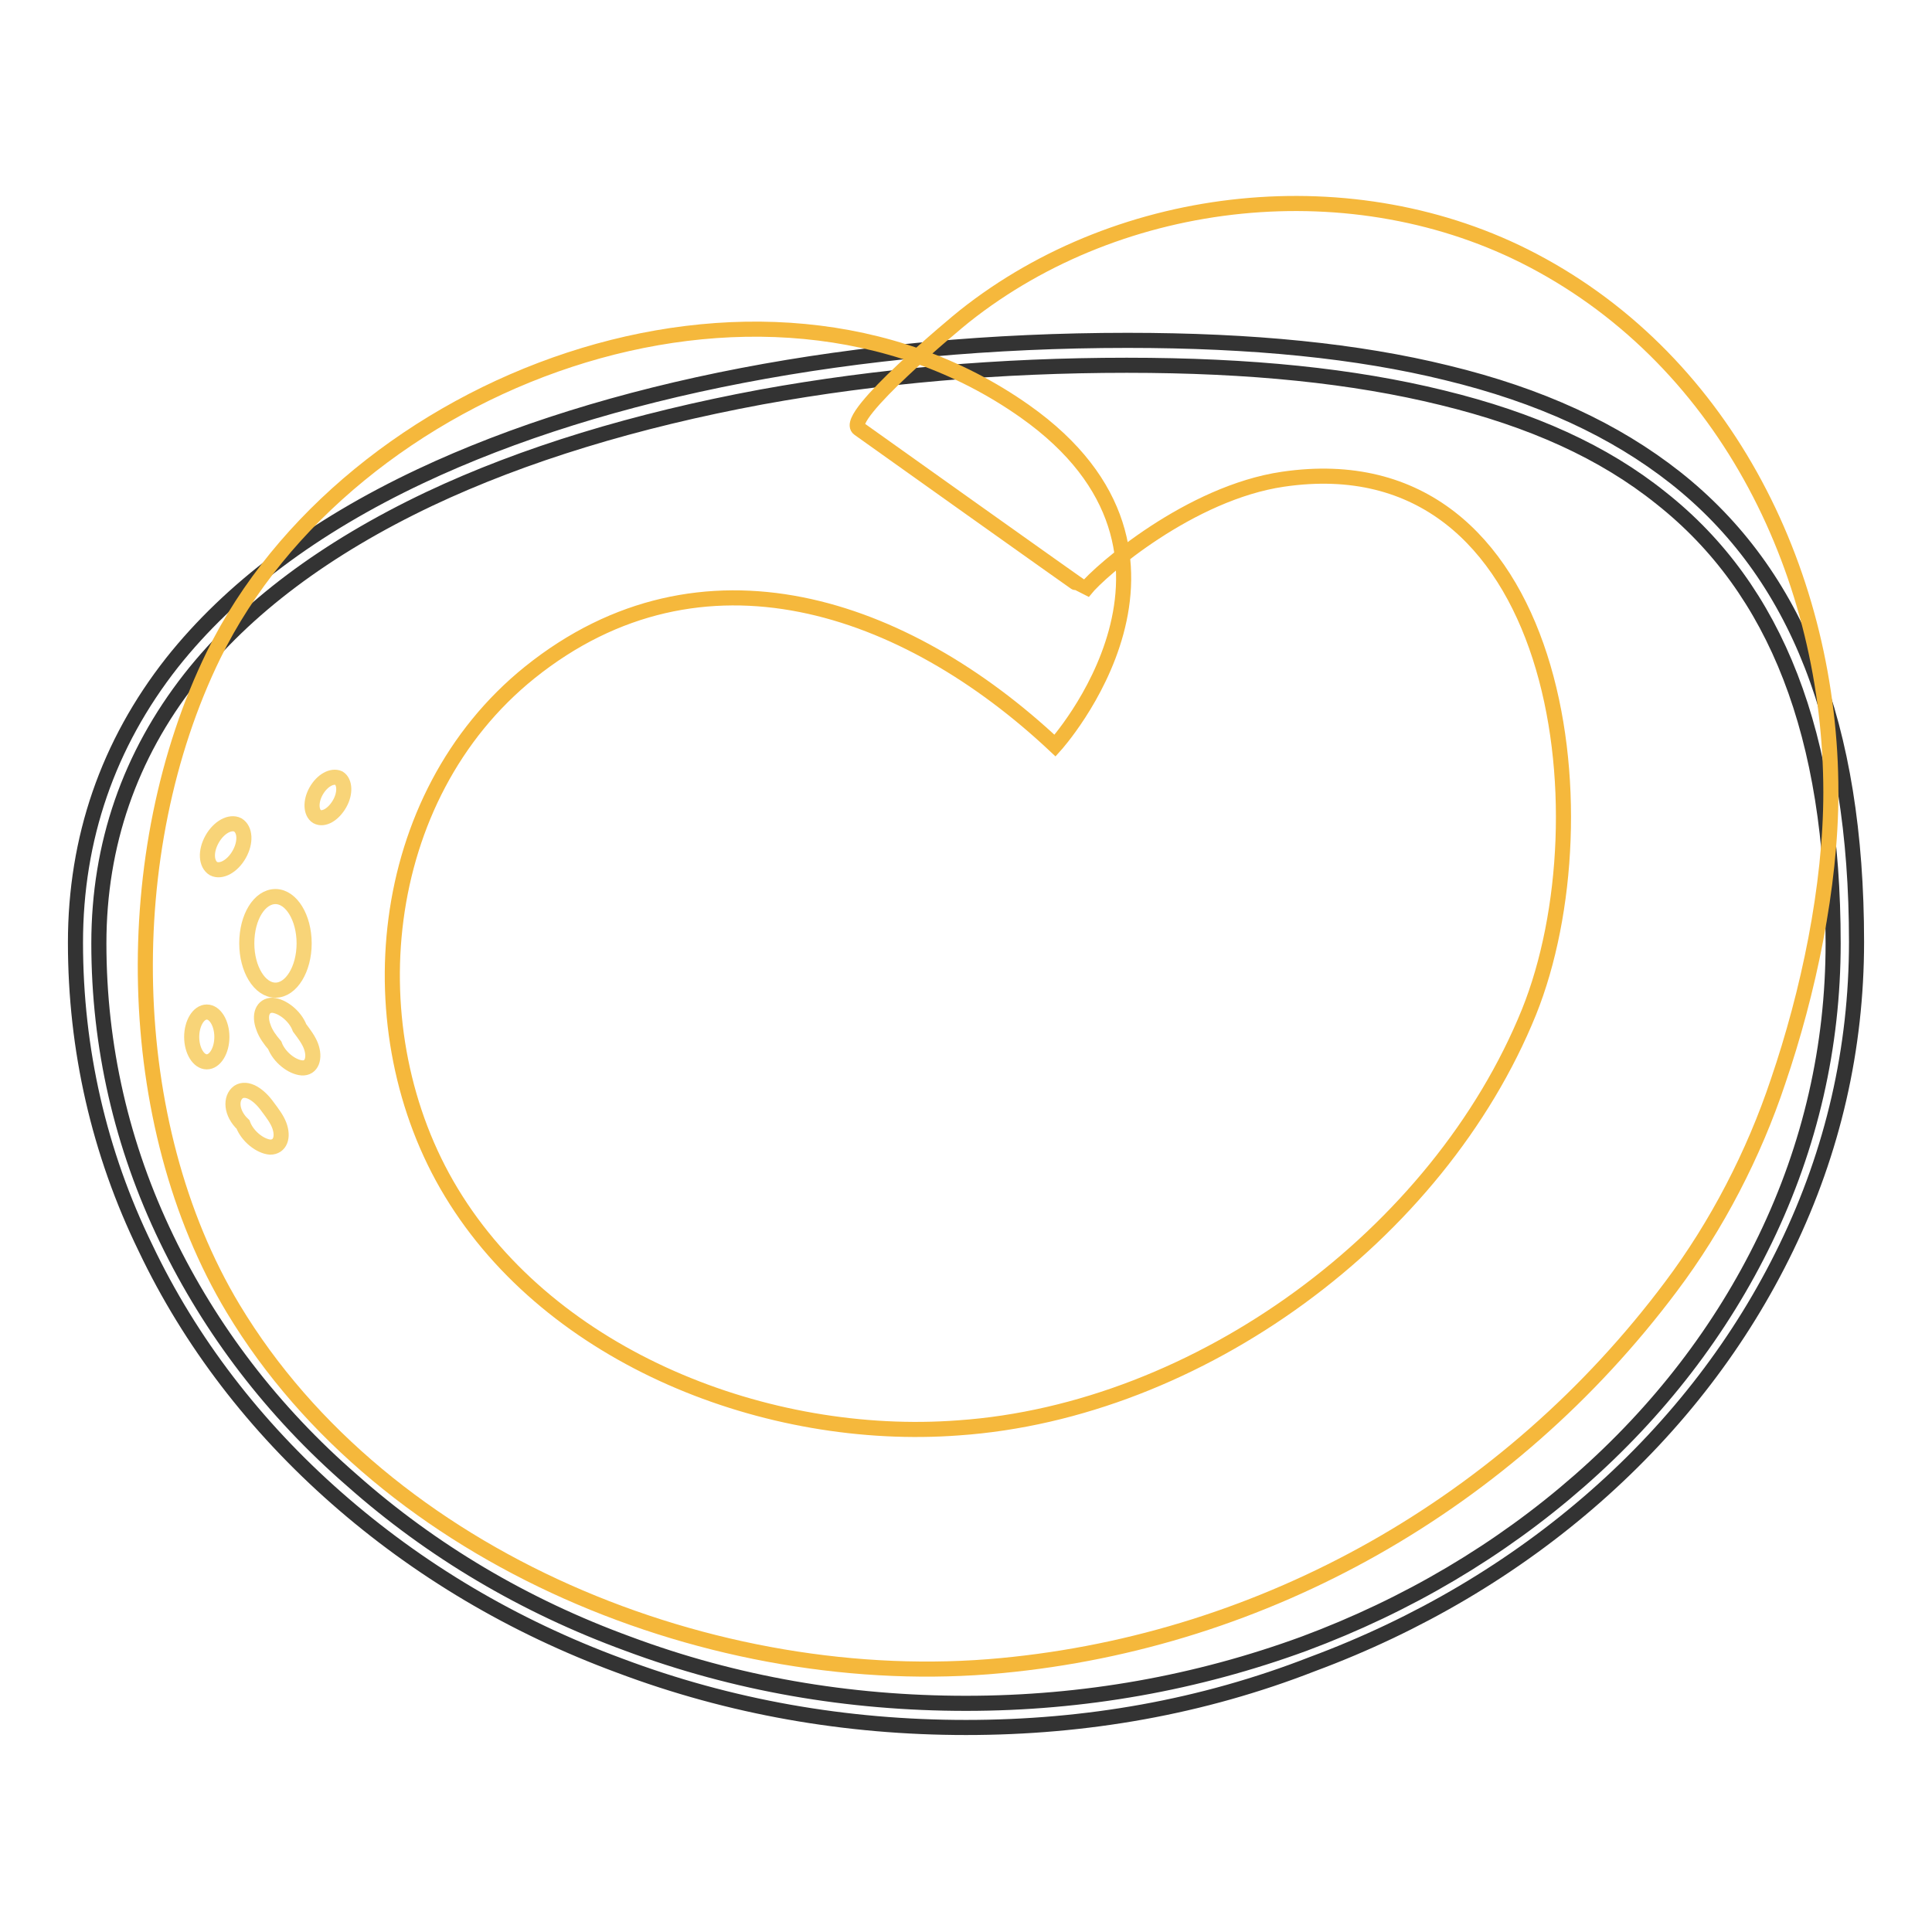<?xml version="1.0" encoding="utf-8"?>
<!-- Svg Vector Icons : http://www.onlinewebfonts.com/icon -->
<!DOCTYPE svg PUBLIC "-//W3C//DTD SVG 1.1//EN" "http://www.w3.org/Graphics/SVG/1.1/DTD/svg11.dtd">
<svg version="1.1" xmlns="http://www.w3.org/2000/svg" xmlns:xlink="http://www.w3.org/1999/xlink" x="0px" y="0px" viewBox="0 0 256 256" enable-background="new 0 0 256 256" xml:space="preserve">
<g> <path stroke-width="2" fill-opacity="0" stroke="#333333"  d="M128,228.9c-15.9,0-31.3-2.7-45.9-8.2c-14.1-5.2-26.7-12.7-37.5-22.2c-10.8-9.5-19.4-20.7-25.3-33.1 C13.1,152.7,10,139,10,124.9c0-13.8,4.3-26.3,12.8-37.1c7.7-9.7,18.7-18,32.9-24.7c24.6-11.6,57.9-18,93.7-18 c16.6,0,30.5,1.4,42.3,4.3c12.4,3,22.3,7.6,30.3,13.9c16.2,12.8,24,32.9,24,61.5c0,14.1-3.1,27.7-9.3,40.5 c-6,12.4-14.5,23.5-25.3,33s-23.5,17-37.5,22.2C159.3,226.2,143.9,228.9,128,228.9L128,228.9z M149.3,48.4c-16.7,0-33,1.4-48.4,4.2 c-16.7,3.1-31.5,7.6-44,13.5c-13.7,6.5-24.4,14.5-31.7,23.8c-8,10.2-12.1,22-12.1,35.1c0,13.6,3,26.8,9,39.2 c5.8,12,14,22.8,24.6,32c10.5,9.3,22.8,16.6,36.5,21.6c14.2,5.3,29.2,7.9,44.8,7.9s30.6-2.7,44.8-7.9c13.7-5.1,26-12.4,36.5-21.6 c10.5-9.2,18.8-20,24.6-32c6-12.4,9-25.6,9-39.2c0-27.6-7.5-46.9-22.8-59c-7.6-6.1-17.1-10.4-29-13.3 C179.3,49.8,165.7,48.4,149.3,48.4L149.3,48.4z"/> <path stroke-width="2" fill-opacity="0" stroke="#f5b83c"  d="M139.8,98.8c0,0,22.9-25.3-4-44.3c-35.3-24.9-89.7-4.1-107.5,32.3c-12.7,26-12.2,62,2.6,86.6 c20.1,33.4,64,50.9,101.8,47.3c35-3.3,67.2-21.5,88.7-50.2c6.1-8.1,11-17.6,14.2-27.2c4-11.7,7-25.8,7-38.3 c0-28.4-13.6-56.9-39.5-70.5c-23.6-12.4-54.4-9.2-75.3,7.4c-0.9,0.7-16.2,13.4-14,14.9c0,0,29.9,21.3,30,21.3 c2-2.5,13.9-12.8,26.2-14.6c36.8-5.4,43.1,44.5,32.6,70.6c-12,29.6-43.8,52.9-75.6,55.1c-25.3,1.9-53.9-9.2-67.2-31.2 c-12.9-21.3-10.1-52.4,10.4-68.9C93,70.8,120,80.2,139.8,98.8z"/> <path stroke-width="2" fill-opacity="0" stroke="#f8d478"  d="M32.7,125c0,3.4,1.7,6.2,3.8,6.2c2.1,0,3.8-2.8,3.8-6.2s-1.7-6.2-3.8-6.2C34.4,118.8,32.7,121.5,32.7,125z" /> <path stroke-width="2" fill-opacity="0" stroke="#f8d478"  d="M25.4,137.4c0,1.8,0.9,3.3,2,3.3s2-1.5,2-3.3c0-1.8-0.9-3.3-2-3.3S25.4,135.6,25.4,137.4 C25.4,137.4,25.4,137.4,25.4,137.4z"/> <path stroke-width="2" fill-opacity="0" stroke="#f8d478"  d="M36.4,138.5c0.6,1.6,2.3,2.9,3.6,3s1.8-1.3,1.2-2.9c-0.3-0.8-0.9-1.6-1.5-2.4c-0.6-1.6-2.3-2.9-3.6-3 c-1.3,0-1.8,1.3-1.2,2.9C35.2,137,35.8,137.8,36.4,138.5z"/> <path stroke-width="2" fill-opacity="0" stroke="#f8d478"  d="M32.2,149c0.6,1.6,2.3,2.9,3.6,3c1.3,0,1.8-1.3,1.2-2.9c-0.3-0.8-0.9-1.6-1.5-2.4c-1.2-1.7-2.8-2.7-3.9-2 C30.5,145.5,30.6,147.5,32.2,149z"/> <path stroke-width="2" fill-opacity="0" stroke="#f8d478"  d="M28.1,111.2c-0.9,1.6-0.8,3.3,0.2,3.9c1,0.5,2.5-0.3,3.4-1.9l0,0c0.9-1.6,0.8-3.3-0.2-3.9 C30.5,108.8,29,109.6,28.1,111.2z"/> <path stroke-width="2" fill-opacity="0" stroke="#f8d478"  d="M41.9,104.8c-0.8,1.4-0.7,2.9,0.1,3.4c0.9,0.5,2.2-0.3,3-1.7l0,0c0.8-1.4,0.7-2.9-0.1-3.4 C44,102.7,42.7,103.4,41.9,104.8z"/></g>
</svg>